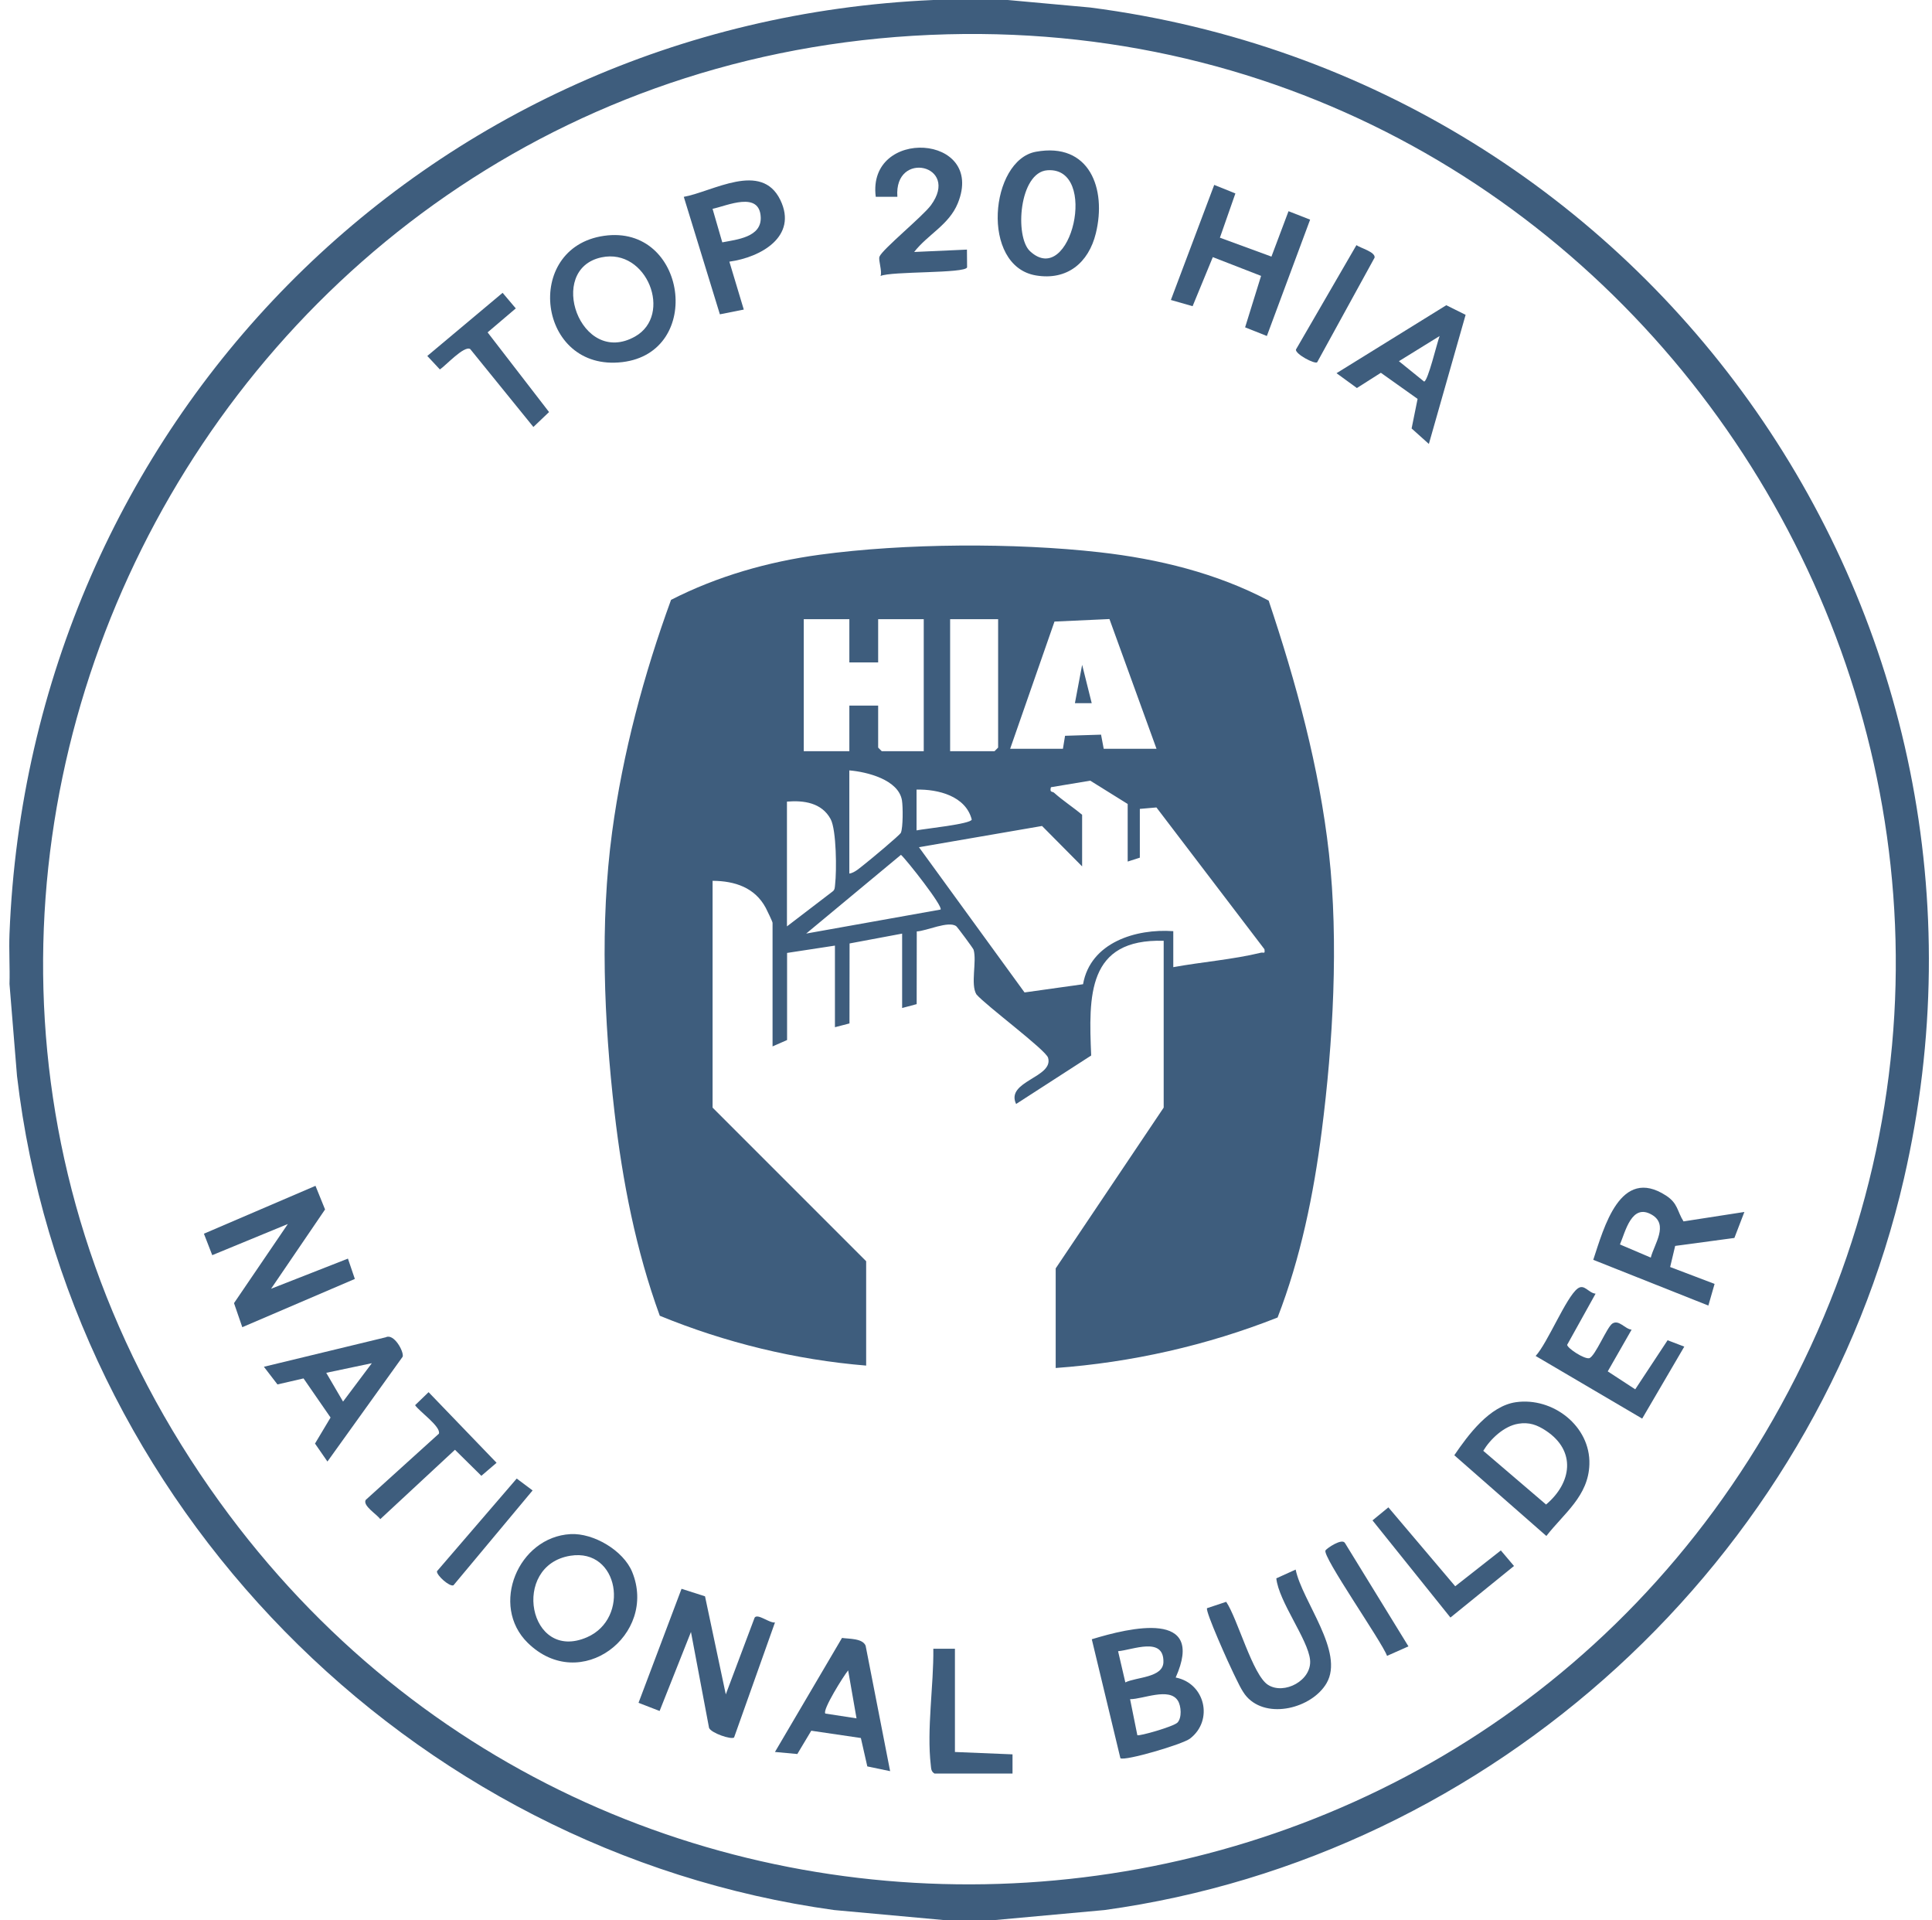 <svg width="156" height="155" viewBox="0 0 156 155" fill="none" xmlns="http://www.w3.org/2000/svg">
<path d="M81.369 0L88.029 0.606C133.479 6.483 164.068 50.131 153.738 95.133C146.662 125.961 120.56 149.873 89.188 154.198L80.4 155H76.137L67.349 154.198C32.958 149.439 5.42 121.373 1.374 86.872L0.767 79.438C0.806 78.087 0.713 76.717 0.767 75.369C2.391 34.387 34.231 1.796 75.364 0H81.371H81.369ZM76.486 2.769C16.653 4.324 -17.548 72.464 17.742 121.266C49.82 165.629 117.49 161.4 143.792 113.474C171.484 63.015 133.773 1.281 76.486 2.769Z" fill="#3E5D7D"/>
<path d="M69.938 110.244C64.237 109.777 58.55 108.388 53.275 106.221C51.349 100.942 50.262 95.366 49.617 89.778C48.768 82.425 48.438 74.503 49.427 67.162C50.281 60.808 51.994 54.42 54.184 48.426C57.92 46.517 62.018 45.349 66.186 44.783C73.05 43.853 81.921 43.807 88.804 44.586C93.524 45.12 98.233 46.266 102.438 48.486C104.651 55.089 106.53 61.946 107.308 68.903C108.102 76.031 107.637 84.208 106.722 91.326C106.067 96.435 105.019 101.564 103.159 106.363C97.464 108.614 91.369 109.994 85.242 110.438V102.397L93.962 89.416V75.95C87.773 75.768 87.905 80.397 88.108 85.211L82.045 89.125C81.169 87.271 85.105 86.992 84.626 85.389C84.438 84.756 79.576 81.15 78.838 80.273C78.35 79.451 78.888 77.624 78.613 76.671C78.58 76.558 77.307 74.844 77.214 74.774C76.596 74.309 74.819 75.158 74.025 75.194L74.017 81.063L72.843 81.377V75.371L68.599 76.165L68.591 82.621L67.417 82.927V76.339L63.553 76.93V83.962L62.38 84.477V74.499C62.38 74.412 61.937 73.493 61.836 73.301C60.962 71.656 59.34 71.118 57.538 71.108V89.418L69.938 101.818V110.246V110.244ZM68.581 49.987H64.9V60.644H68.581V56.962H70.907V60.353L71.197 60.644H74.588V49.987H70.907V53.475H68.581V49.987ZM80.594 49.987H76.718V60.644H80.303L80.594 60.353V49.987ZM81.562 60.45H85.826L85.998 59.4L88.905 59.309L89.12 60.45H93.383L89.583 49.976L85.145 50.179L81.564 60.452L81.562 60.45ZM68.581 70.525C69.025 70.459 69.478 70.021 69.835 69.746C70.23 69.44 72.662 67.419 72.742 67.227C72.92 66.803 72.912 65.135 72.831 64.627C72.565 62.942 69.994 62.31 68.579 62.194V70.525H68.581ZM91.057 64.906L88.033 63.023L84.857 63.552C84.733 64.005 84.979 63.879 85.105 63.992C85.814 64.629 86.643 65.162 87.376 65.778V69.944L84.14 66.681L74.201 68.394L82.727 80.12L87.451 79.457C88.044 76.086 91.716 74.956 94.737 75.173V78.079C97.022 77.661 99.57 77.459 101.808 76.913C102.035 76.857 102.161 77.06 102.097 76.63L93.377 65.185L92.036 65.302V69.24L91.055 69.554V64.904L91.057 64.906ZM74.007 67.037C74.648 66.904 78.392 66.528 78.464 66.162C77.976 64.259 75.743 63.705 74.007 63.744V67.037ZM63.543 74.787L67.221 71.974C67.426 71.831 67.403 71.622 67.43 71.409C67.562 70.325 67.543 67.003 67.07 66.127C66.357 64.804 64.905 64.6 63.543 64.713V74.787ZM75.945 73.429C76.181 73.195 73.187 69.392 72.749 69.01L65.095 75.367L75.945 73.429Z" fill="#3E5D7D"/>
<path d="M21.887 104.042L28.094 101.608L28.652 103.249L19.564 107.144L18.895 105.202L23.242 98.814L17.138 101.329L16.465 99.597L25.474 95.732L26.247 97.64L21.887 104.042Z" fill="#3E5D7D"/>
<path d="M94.931 135.427C97.307 135.885 98.01 138.886 96.084 140.36C95.481 140.821 90.809 142.195 90.466 141.939L88.157 132.337C91.251 131.39 97.38 129.935 94.931 135.427ZM90.866 135.821C91.73 135.385 93.914 135.453 93.941 134.178C93.985 132.093 91.468 133.197 90.28 133.302L90.866 135.821ZM95.076 139.064C95.441 138.684 95.381 137.723 95.105 137.291C94.41 136.198 92.296 137.177 91.249 137.175L91.835 140.081C91.972 140.182 94.766 139.386 95.074 139.064H95.076Z" fill="#3E5D7D"/>
<path d="M56.928 128.873L58.604 136.787L60.933 130.591C61.181 130.229 62.146 131.06 62.576 130.977L59.274 140.267C59.053 140.459 57.435 139.918 57.253 139.494L55.792 131.75L53.26 138.128L51.558 137.469L55.031 128.264L56.928 128.871V128.873Z" fill="#3E5D7D"/>
<path d="M48.772 19.038C55.449 18.079 56.862 28.448 50.25 29.233C43.394 30.047 42.181 19.983 48.772 19.038ZM48.57 20.776C44.065 21.725 46.861 29.661 51.281 27.166C54.346 25.434 52.252 19.999 48.57 20.776Z" fill="#3E5D7D"/>
<path d="M46.068 123.849C47.919 123.748 50.337 125.17 51.047 126.906C53.112 131.963 46.88 136.807 42.613 132.628C39.538 129.615 41.842 124.079 46.068 123.849ZM46.057 125.595C41.216 126.368 42.675 134.238 47.402 132.174C50.89 130.651 49.985 124.967 46.057 125.595Z" fill="#3E5D7D"/>
<path d="M122.399 113.2C125.377 112.772 128.431 115.126 128.336 118.215C128.259 120.778 126.292 122.161 124.862 124L117.428 117.482C118.56 115.82 120.273 113.507 122.399 113.2ZM122.589 114.94C121.445 115.124 120.339 116.171 119.767 117.124L124.838 121.46C126.922 119.703 127.278 117.126 124.835 115.506C124.106 115.024 123.472 114.795 122.589 114.938V114.94Z" fill="#3E5D7D"/>
<path d="M140.85 97.844L140.044 99.94L135.262 100.583L134.857 102.286L138.445 103.65L137.942 105.398L128.648 101.705C129.508 99.126 130.814 94.112 134.521 96.517C135.494 97.148 135.415 97.774 135.936 98.603L140.85 97.842V97.844ZM133.293 101.525C133.576 100.424 134.758 98.863 133.37 98.061C131.752 97.125 131.254 99.398 130.803 100.465L133.293 101.525Z" fill="#3E5D7D"/>
<path d="M102.663 20.716L104.042 17.05L105.786 17.732L102.293 27.125L100.537 26.426L101.826 22.273L97.929 20.758L96.297 24.719L94.543 24.217L98.043 14.927L99.752 15.616L98.502 19.189L102.663 20.716Z" fill="#3E5D7D"/>
<path d="M83.642 12.251C87.971 11.458 89.368 15.236 88.484 18.836C87.899 21.22 86.161 22.661 83.642 22.235C79.142 21.471 79.939 12.929 83.642 12.251ZM83.173 20.284C86.467 23.329 88.767 13.442 84.57 13.745C82.293 13.909 81.909 19.115 83.173 20.284Z" fill="#3E5D7D"/>
<path d="M128.838 104.435L126.538 108.572C126.596 108.87 127.919 109.734 128.323 109.647C128.807 109.502 129.753 107.126 130.196 106.847C130.731 106.512 131.208 107.297 131.745 107.343L129.818 110.711L132.037 112.16L134.651 108.198L135.998 108.713L132.599 114.524L123.996 109.467C124.966 108.413 126.447 104.741 127.379 104.03C127.929 103.61 128.251 104.385 128.838 104.439V104.435Z" fill="#3E5D7D"/>
<path d="M118.341 25.418L115.374 35.84L113.981 34.59L114.464 32.203L111.499 30.095L109.563 31.326L107.918 30.128L116.781 24.641L118.345 25.418H118.341ZM116.244 27.127L112.956 29.159L114.987 30.802C115.295 30.802 116.041 27.638 116.244 27.125V27.127Z" fill="#3E5D7D"/>
<path d="M31.15 107.959C31.806 107.62 32.626 109.11 32.516 109.523L26.439 117.99L25.435 116.539L26.691 114.438L24.509 111.28L22.404 111.765L21.308 110.339L31.148 107.959H31.15ZM30.024 110.052L26.342 110.827L27.7 113.15L30.024 110.052Z" fill="#3E5D7D"/>
<path d="M71.874 142.986L70.031 142.602L69.511 140.31L65.506 139.721L64.38 141.602L62.574 141.436L67.988 132.23C68.554 132.316 69.647 132.252 69.895 132.858L71.874 142.988V142.986ZM69.161 138.725L68.484 134.85C68.139 135.259 66.367 138.078 66.644 138.336L69.161 138.723V138.725Z" fill="#3E5D7D"/>
<path d="M97.464 129.828L99.01 129.315C99.94 130.698 101.143 135.228 102.386 136.018C103.694 136.851 105.949 135.656 105.781 133.997C105.612 132.339 103.256 129.303 103.056 127.42L104.618 126.712C105.145 129.278 108.586 133.364 107.112 135.887C105.934 137.9 102.337 138.839 100.661 136.97C100.252 136.514 99.896 135.679 99.611 135.113C99.303 134.505 97.297 130.061 97.464 129.828Z" fill="#3E5D7D"/>
<path d="M58.892 21.121L60.057 24.992L58.127 25.375L55.213 15.891C57.573 15.461 61.476 12.995 63.005 16.139C64.446 19.104 61.406 20.782 58.895 21.123L58.892 21.121ZM58.321 19.565C59.503 19.336 61.491 19.15 61.425 17.54C61.336 15.397 58.722 16.606 57.536 16.86L58.321 19.567V19.565Z" fill="#3E5D7D"/>
<path d="M73.813 20.342L78.076 20.15L78.088 21.582C77.952 22.091 71.949 21.884 71.102 22.281C71.242 21.867 70.909 21.003 71.013 20.722C71.228 20.142 74.505 17.47 75.17 16.566C77.555 13.315 72.17 12.09 72.459 15.889H70.713C69.99 10.253 79.625 10.794 77.338 16.409C76.629 18.152 74.916 18.924 73.815 20.342H73.813Z" fill="#3E5D7D"/>
<path d="M40.585 23.641L41.647 24.897L39.371 26.832L44.334 33.265L43.069 34.47L37.967 28.179C37.482 27.871 35.963 29.539 35.519 29.826L34.502 28.737L40.581 23.641H40.585Z" fill="#3E5D7D"/>
<path d="M34.605 112.389L40.096 118.091L38.868 119.143L36.736 117.04L30.704 122.642C30.454 122.264 29.268 121.561 29.528 121.09L35.44 115.74C35.614 115.167 33.861 113.952 33.517 113.441L34.607 112.389H34.605Z" fill="#3E5D7D"/>
<path d="M77.106 141.438L81.756 141.629V143.181H75.459C75.181 143.011 75.191 142.796 75.158 142.513C74.817 139.601 75.398 136.059 75.362 133.104H77.106V141.438Z" fill="#3E5D7D"/>
<path d="M112.105 121.689L117.502 128.059L121.186 125.166L122.248 126.422L117.116 130.584L110.823 122.741L112.105 121.689Z" fill="#3E5D7D"/>
<path d="M113.725 132.911L111.997 133.678C111.592 132.546 106.738 125.624 107.028 125.162C107.133 124.998 108.358 124.153 108.598 124.566L113.725 132.911Z" fill="#3E5D7D"/>
<path d="M43.005 120.323L36.616 127.98C36.302 128.123 35.233 127.164 35.283 126.846L41.722 119.364L43.005 120.323Z" fill="#3E5D7D"/>
<path d="M106.354 29.248C106.131 29.404 104.602 28.592 104.639 28.222L109.526 19.79C109.84 20.02 111.065 20.34 110.993 20.797L106.354 29.248Z" fill="#3E5D7D"/>
<path d="M88.151 56.767L86.794 56.769L87.378 53.671L88.151 56.767Z" fill="#3E5D7D"/>
</svg>
